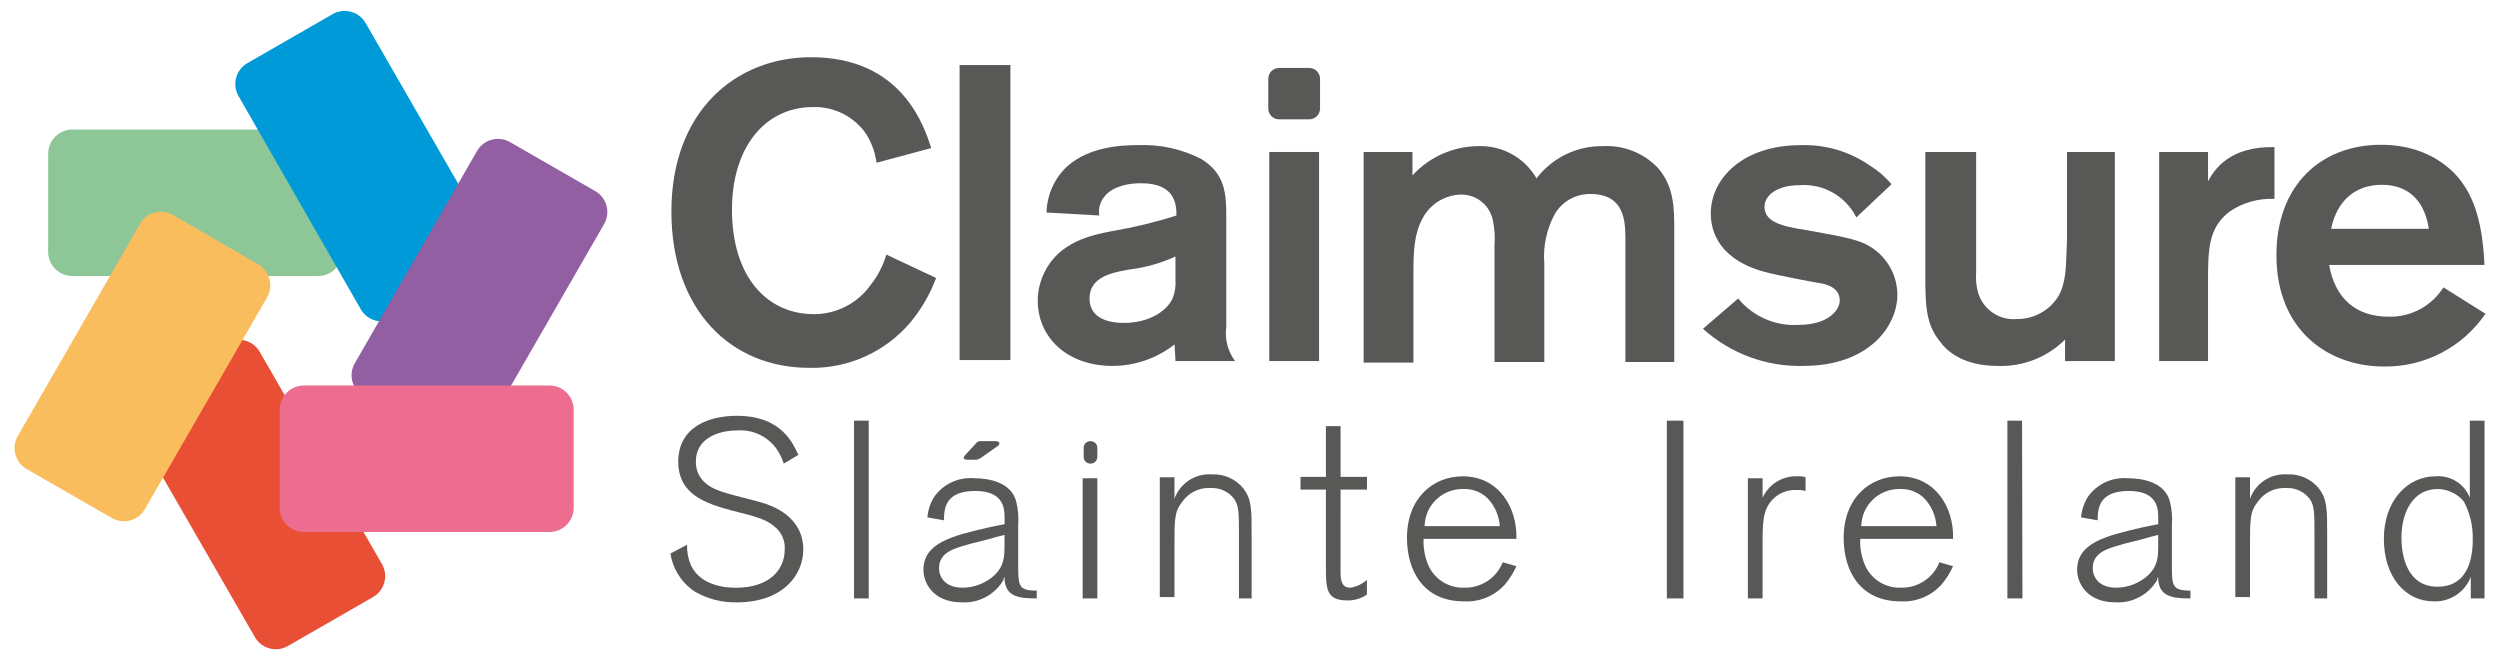 <?xml version="1.0" encoding="UTF-8"?>
<svg width="86px" height="23px" viewBox="0 0 86 23" version="1.1" xmlns="http://www.w3.org/2000/svg" xmlns:xlink="http://www.w3.org/1999/xlink">
    <title>logo-claimsure</title>
    <g id="Page-1" stroke="none" stroke-width="1" fill="none" fill-rule="evenodd">
        <g id="logo-claimsure" transform="translate(0.5, 0.375)" fill-rule="nonzero">
            <path d="M11.271,8.281 C11.273,8.504 11.185,8.719 11.027,8.877 C10.869,9.035 10.654,9.123 10.431,9.121 L1.997,9.121 C1.773,9.123 1.559,9.035 1.401,8.877 C1.243,8.719 1.155,8.504 1.157,8.281 L1.157,4.921 C1.155,4.698 1.243,4.483 1.401,4.325 C1.559,4.167 1.773,4.079 1.997,4.08 L10.418,4.08 C10.641,4.079 10.856,4.167 11.014,4.325 C11.172,4.483 11.26,4.697 11.258,4.921 L11.271,8.281 Z" id="Path" fill="#8DC798"></path>
            <path d="M9.41,21.844 C9.219,21.956 8.99,21.988 8.776,21.931 C8.561,21.874 8.378,21.734 8.268,21.541 L4.067,14.249 C3.954,14.058 3.923,13.83 3.979,13.615 C4.036,13.401 4.177,13.218 4.369,13.107 L7.293,11.427 C7.484,11.314 7.713,11.283 7.927,11.34 C8.142,11.396 8.324,11.537 8.435,11.729 L12.635,19.021 C12.748,19.212 12.779,19.441 12.722,19.655 C12.666,19.87 12.525,20.053 12.333,20.163 L9.41,21.844 Z" id="Path" fill="#E84F35"></path>
            <path d="M13.053,10.566 C12.861,10.679 12.633,10.71 12.419,10.653 C12.204,10.597 12.021,10.456 11.911,10.264 L7.71,2.938 C7.597,2.747 7.565,2.518 7.622,2.304 C7.679,2.089 7.819,1.906 8.012,1.796 L10.936,0.115 C11.127,0.002 11.355,-0.029 11.57,0.028 C11.784,0.084 11.967,0.225 12.077,0.417 L16.279,7.71 C16.391,7.901 16.423,8.129 16.366,8.344 C16.309,8.558 16.169,8.741 15.976,8.852 L13.053,10.566 Z" id="Path" fill="#009AD8"></path>
            <path d="M8.381,8.718 C8.574,8.828 8.715,9.011 8.772,9.226 C8.829,9.441 8.797,9.67 8.684,9.861 L4.483,17.139 C4.373,17.332 4.19,17.472 3.976,17.529 C3.761,17.586 3.533,17.554 3.342,17.441 L0.417,15.761 C0.225,15.651 0.084,15.468 0.028,15.254 C-0.029,15.039 0.002,14.811 0.115,14.619 L4.315,7.327 C4.426,7.134 4.609,6.994 4.823,6.937 C5.038,6.88 5.266,6.911 5.457,7.024 L8.381,8.718 Z" id="Path" fill="#FABD5D"></path>
            <path d="M19.975,6.198 C20.168,6.308 20.308,6.491 20.365,6.705 C20.422,6.92 20.39,7.148 20.278,7.339 L16.077,14.632 C15.967,14.825 15.784,14.965 15.569,15.022 C15.355,15.079 15.126,15.047 14.935,14.935 L12.011,13.254 C11.819,13.144 11.678,12.961 11.621,12.747 C11.565,12.532 11.596,12.304 11.709,12.113 L15.909,4.82 C16.019,4.627 16.202,4.487 16.417,4.43 C16.631,4.373 16.86,4.405 17.051,4.517 L19.975,6.198 Z" id="Path" fill="#935FA3"></path>
            <path d="M19.235,17.086 C19.237,17.309 19.149,17.523 18.991,17.681 C18.833,17.839 18.618,17.927 18.395,17.926 L9.961,17.926 C9.738,17.927 9.523,17.839 9.365,17.681 C9.207,17.523 9.119,17.309 9.121,17.086 L9.121,13.726 C9.119,13.502 9.207,13.288 9.365,13.13 C9.523,12.972 9.738,12.884 9.961,12.886 L18.396,12.886 C18.619,12.884 18.833,12.972 18.991,13.13 C19.149,13.288 19.237,13.502 19.235,13.725 L19.235,17.086 Z" id="Path" fill="#EC6D8F"></path>
            <path d="M31.703,9.188 C31.497,9.737 31.202,10.248 30.829,10.701 C29.965,11.73 28.679,12.311 27.335,12.279 C24.646,12.279 22.596,10.297 22.596,6.902 C22.596,3.441 24.814,1.593 27.402,1.593 C30.561,1.593 31.3,4.012 31.535,4.718 L29.653,5.223 C29.605,4.864 29.479,4.52 29.284,4.215 C28.869,3.628 28.188,3.287 27.469,3.308 C25.822,3.308 24.68,4.685 24.68,6.836 C24.68,9.155 25.89,10.432 27.503,10.432 C28.278,10.432 29.004,10.057 29.452,9.425 C29.697,9.116 29.88,8.762 29.989,8.383 L31.703,9.188 Z" id="Path" fill="#585857"></path>
            <polygon id="Path" fill="#585857" points="34.258 1.863 34.258 12.011 32.51 12.011 32.51 1.863"></polygon>
            <path d="M35.5,6.936 C35.51,6.558 35.614,6.188 35.803,5.86 C36.509,4.617 38.189,4.617 38.659,4.617 C39.405,4.587 40.145,4.749 40.81,5.087 C41.65,5.592 41.684,6.297 41.684,7.07 L41.684,10.869 C41.627,11.285 41.735,11.707 41.986,12.045 L39.936,12.045 C39.936,11.877 39.903,11.574 39.903,11.474 C39.298,11.948 38.554,12.208 37.786,12.213 C36.173,12.213 35.198,11.205 35.198,9.962 C35.2,9.623 35.281,9.289 35.433,8.987 C35.938,7.945 37.046,7.71 37.752,7.576 C38.503,7.449 39.244,7.27 39.97,7.038 C39.97,6.669 39.936,5.929 38.76,5.929 C38.054,5.929 37.651,6.164 37.483,6.4 C37.339,6.579 37.277,6.811 37.315,7.038 L35.5,6.936 Z M39.936,8.448 C39.457,8.669 38.947,8.817 38.424,8.885 C37.819,8.986 36.979,9.12 36.979,9.893 C36.979,10.464 37.45,10.733 38.155,10.733 C39.029,10.733 39.634,10.33 39.836,9.893 C39.918,9.691 39.952,9.472 39.936,9.254 L39.936,8.448 Z" id="Shape" fill="#585857"></path>
            <polygon id="Path" fill="#585857" points="44.876 4.853 44.876 12.045 43.163 12.045 43.163 4.853"></polygon>
            <path d="M46.375,4.853 L48.088,4.853 L48.088,5.66 C48.674,5.018 49.503,4.652 50.373,4.652 C51.187,4.629 51.949,5.055 52.356,5.761 C52.899,5.05 53.746,4.639 54.641,4.652 C55.346,4.614 56.032,4.883 56.523,5.391 C57.094,6.03 57.094,6.803 57.094,7.542 L57.094,12.078 L55.413,12.078 L55.413,8.113 C55.413,7.441 55.514,6.298 54.203,6.298 C53.71,6.293 53.25,6.549 52.994,6.971 C52.706,7.493 52.577,8.089 52.624,8.683 L52.624,12.078 L50.911,12.078 L50.911,8.066 C50.936,7.762 50.914,7.456 50.844,7.159 C50.72,6.651 50.257,6.3 49.735,6.319 C49.178,6.341 48.677,6.662 48.425,7.159 C48.122,7.73 48.122,8.402 48.122,9.108 L48.122,12.099 L46.409,12.099 L46.409,4.853 L46.375,4.853 Z" id="Path" fill="#585857"></path>
            <path d="M59.292,9.894 C59.801,10.513 60.576,10.85 61.376,10.801 C62.384,10.801 62.787,10.296 62.787,9.961 C62.787,9.491 62.282,9.39 62.048,9.356 C61.814,9.322 60.636,9.087 60.367,9.02 C58.655,8.617 58.351,7.609 58.351,6.97 C58.351,5.761 59.46,4.618 61.443,4.618 C62.293,4.59 63.13,4.837 63.829,5.324 C64.108,5.495 64.358,5.711 64.568,5.962 L63.358,7.104 C62.993,6.374 62.224,5.936 61.409,5.995 C60.603,5.995 60.199,6.365 60.199,6.735 C60.199,7.24 60.737,7.407 61.644,7.541 C63.123,7.81 63.56,7.877 64.03,8.247 C64.493,8.613 64.765,9.169 64.77,9.759 C64.77,10.868 63.762,12.212 61.544,12.212 C60.269,12.247 59.029,11.79 58.082,10.935 L59.292,9.894 Z" id="Path" fill="#585857"></path>
            <path d="M72.25,4.853 L72.25,12.045 L70.538,12.045 L70.538,11.306 C69.924,11.917 69.084,12.245 68.219,12.213 C67.043,12.213 66.471,11.708 66.236,11.373 C65.731,10.768 65.731,10.062 65.731,8.987 L65.731,4.853 L67.479,4.853 L67.479,8.987 C67.46,9.224 67.483,9.463 67.546,9.693 C67.72,10.277 68.283,10.657 68.89,10.6 C69.462,10.603 69.996,10.311 70.301,9.827 C70.57,9.357 70.57,8.886 70.604,7.878 L70.604,4.853 L72.25,4.853 Z" id="Path" fill="#585857"></path>
            <path d="M75.456,4.853 L75.456,5.862 C75.658,5.492 76.162,4.652 77.742,4.686 L77.742,6.467 C77.193,6.441 76.65,6.595 76.196,6.904 C75.456,7.475 75.456,8.214 75.456,9.39 L75.456,12.045 L73.776,12.045 L73.776,4.853 L75.456,4.853 Z" id="Path" fill="#585857"></path>
            <path d="M85,10.418 C84.213,11.571 82.901,12.253 81.505,12.233 C79.623,12.233 77.809,11.023 77.809,8.402 C77.809,5.983 79.354,4.605 81.404,4.605 C83.286,4.605 84.092,5.747 84.227,5.949 C84.832,6.789 84.933,8.033 84.966,8.738 L79.622,8.738 C79.824,9.88 80.53,10.519 81.672,10.519 C82.433,10.538 83.148,10.155 83.554,9.511 L85,10.418 Z M83.051,7.495 C82.883,6.386 82.21,5.982 81.438,5.982 C80.53,5.982 79.892,6.52 79.69,7.495 L83.051,7.495 Z" id="Shape" fill="#585857"></path>
            <path d="M44.91,3.361 C44.908,3.565 44.744,3.729 44.54,3.731 L43.498,3.731 C43.295,3.729 43.131,3.565 43.129,3.361 L43.129,2.333 C43.131,2.13 43.295,1.965 43.498,1.963 L44.54,1.963 C44.744,1.965 44.908,2.13 44.91,2.333 L44.91,3.361 Z" id="Path" fill="#585857"></path>
            <path d="M26.461,15.573 C26.399,15.382 26.308,15.2 26.192,15.036 C25.884,14.628 25.392,14.401 24.882,14.431 C24.21,14.431 23.437,14.699 23.437,15.507 C23.437,16.246 24.109,16.481 24.479,16.583 C24.647,16.65 25.52,16.851 25.722,16.919 C26.058,17.019 27.133,17.389 27.133,18.532 C27.133,19.405 26.427,20.346 24.848,20.346 C24.342,20.358 23.842,20.23 23.403,19.977 C22.951,19.678 22.646,19.202 22.563,18.666 L23.134,18.364 C23.127,18.606 23.172,18.847 23.268,19.07 C23.537,19.64 24.176,19.843 24.814,19.843 C25.99,19.843 26.494,19.204 26.494,18.532 C26.517,18.218 26.378,17.913 26.125,17.725 C25.856,17.49 25.486,17.389 24.68,17.188 C23.806,16.953 22.832,16.65 22.832,15.508 C22.832,14.298 23.908,13.928 24.848,13.928 C26.427,13.928 26.797,14.936 26.965,15.272 L26.461,15.573 Z" id="Path" fill="#585857"></path>
            <polygon id="Path" fill="#585857" points="29.384 20.211 28.879 20.211 28.879 14.095 29.384 14.095"></polygon>
            <path d="M35.164,20.211 C34.526,20.211 34.088,20.144 34.056,19.539 L34.056,19.471 C34.03,19.498 34.017,19.535 34.022,19.572 C33.725,20.083 33.166,20.382 32.577,20.345 C31.569,20.345 31.266,19.639 31.266,19.236 C31.266,18.295 32.241,18.06 33.552,17.758 L34.057,17.657 L34.057,17.455 C34.057,17.153 34.057,16.514 33.048,16.514 C32.04,16.514 31.972,17.085 31.972,17.523 L31.402,17.422 C31.423,17.171 31.504,16.929 31.637,16.716 C31.95,16.273 32.474,16.03 33.014,16.077 C33.519,16.077 34.291,16.212 34.459,16.884 C34.524,17.147 34.547,17.42 34.526,17.69 L34.526,19.035 C34.526,19.774 34.526,19.942 35.165,19.942 L35.164,20.211 Z M34.056,18.026 L33.787,18.094 C33.216,18.262 32.98,18.295 32.779,18.362 C32.308,18.497 31.804,18.631 31.804,19.169 C31.804,19.505 32.039,19.841 32.611,19.841 C33.022,19.84 33.418,19.684 33.719,19.404 C34.055,19.068 34.055,18.766 34.055,18.328 L34.056,18.026 Z" id="Shape" fill="#585857"></path>
            <polygon id="Path" fill="#585857" points="37.248 20.211 36.743 20.211 36.743 16.077 37.248 16.077"></polygon>
            <path d="M42.625,20.211 L42.12,20.211 L42.12,18.06 C42.12,17.253 42.12,17.018 41.952,16.783 C41.76,16.535 41.458,16.396 41.145,16.413 C40.761,16.39 40.392,16.568 40.171,16.884 C39.902,17.22 39.902,17.489 39.902,18.362 L39.902,20.163 L39.397,20.163 L39.397,16.043 L39.902,16.043 L39.902,16.783 C40.092,16.249 40.613,15.907 41.179,15.943 C41.609,15.92 42.023,16.108 42.288,16.448 C42.556,16.817 42.556,17.154 42.556,18.027 L42.556,20.211 L42.625,20.211 Z" id="Path" fill="#585857"></path>
            <path d="M45.615,19.337 C45.615,19.74 45.75,19.842 45.951,19.842 C46.164,19.81 46.362,19.716 46.522,19.573 L46.522,20.078 C46.325,20.215 46.09,20.285 45.85,20.28 C45.111,20.28 45.111,19.877 45.111,19.07 L45.111,16.467 L44.238,16.467 L44.238,16.03 L45.111,16.03 L45.111,14.283 L45.616,14.283 L45.616,16.03 L46.524,16.03 L46.524,16.467 L45.616,16.467 L45.615,19.337 Z" id="Path" fill="#585857"></path>
            <path d="M51.664,19.102 C51.561,19.333 51.426,19.548 51.261,19.74 C50.902,20.135 50.382,20.345 49.85,20.311 C48.472,20.311 47.9,19.27 47.9,18.127 C47.9,16.749 48.808,16.01 49.816,16.01 C51.059,16.01 51.698,17.086 51.664,18.161 L48.472,18.161 C48.458,18.447 48.504,18.733 48.606,19.001 C48.805,19.528 49.321,19.867 49.883,19.841 C50.459,19.851 50.982,19.503 51.194,18.967 L51.664,19.102 Z M51.093,17.724 C51.069,17.357 50.914,17.011 50.656,16.75 C50.429,16.539 50.126,16.43 49.816,16.447 C49.104,16.443 48.52,17.012 48.506,17.724 L51.093,17.724 Z" id="Shape" fill="#585857"></path>
            <polygon id="Path" fill="#585857" points="57.411 20.211 56.84 20.211 56.84 14.095 57.411 14.095"></polygon>
            <path d="M60.133,20.211 L59.627,20.211 L59.627,16.077 L60.133,16.077 L60.133,16.749 C60.346,16.278 60.825,15.985 61.342,16.01 C61.433,16.003 61.525,16.014 61.611,16.044 L61.611,16.514 C61.512,16.488 61.411,16.477 61.309,16.48 C60.993,16.465 60.686,16.587 60.468,16.816 C60.133,17.186 60.133,17.589 60.133,18.429 L60.133,20.21 L60.133,20.211 Z" id="Path" fill="#585857"></path>
            <path d="M66.685,19.102 C66.583,19.333 66.447,19.548 66.282,19.74 C65.923,20.135 65.404,20.345 64.871,20.311 C63.493,20.311 62.922,19.27 62.922,18.127 C62.922,16.749 63.829,16.01 64.837,16.01 C66.081,16.01 66.719,17.086 66.686,18.161 L63.493,18.161 C63.479,18.447 63.525,18.733 63.628,19.001 C63.826,19.528 64.342,19.867 64.905,19.841 C65.481,19.851 66.003,19.503 66.215,18.967 L66.685,19.102 Z M66.114,17.724 C66.09,17.357 65.935,17.011 65.678,16.75 C65.45,16.539 65.147,16.43 64.838,16.447 C64.125,16.443 63.542,17.012 63.527,17.724 L66.114,17.724 Z" id="Shape" fill="#585857"></path>
            <polygon id="Path" fill="#585857" points="69.072 20.211 68.554 20.211 68.554 14.095 69.059 14.095"></polygon>
            <path d="M74.851,20.211 C74.213,20.211 73.775,20.144 73.742,19.539 L73.742,19.471 C73.717,19.498 73.704,19.535 73.709,19.572 C73.412,20.083 72.853,20.382 72.264,20.345 C71.256,20.345 70.953,19.639 70.953,19.236 C70.953,18.295 71.928,18.06 73.238,17.758 L73.743,17.657 L73.743,17.455 C73.743,17.153 73.743,16.514 72.735,16.514 C71.727,16.514 71.659,17.085 71.659,17.523 L71.088,17.422 C71.11,17.171 71.19,16.929 71.323,16.716 C71.637,16.273 72.161,16.03 72.701,16.077 C73.206,16.077 73.978,16.212 74.146,16.884 C74.211,17.147 74.234,17.42 74.213,17.69 L74.213,19.035 C74.213,19.774 74.213,19.942 74.852,19.942 L74.851,20.211 Z M73.742,18.026 L73.474,18.094 C72.903,18.262 72.667,18.295 72.465,18.362 C71.995,18.497 71.491,18.631 71.491,19.169 C71.491,19.505 71.726,19.841 72.297,19.841 C72.709,19.84 73.105,19.684 73.406,19.404 C73.742,19.068 73.742,18.766 73.742,18.328 L73.742,18.026 Z" id="Shape" fill="#585857"></path>
            <path d="M79.623,20.211 L79.118,20.211 L79.118,18.06 C79.118,17.253 79.118,17.018 78.95,16.783 C78.758,16.535 78.457,16.396 78.144,16.413 C77.759,16.39 77.39,16.568 77.169,16.884 C76.9,17.22 76.9,17.489 76.9,18.362 L76.9,20.163 L76.395,20.163 L76.395,16.043 L76.9,16.043 L76.9,16.783 C77.091,16.249 77.612,15.907 78.177,15.943 C78.607,15.92 79.021,16.108 79.286,16.448 C79.555,16.817 79.555,17.154 79.555,18.027 L79.555,20.211 L79.623,20.211 Z" id="Path" fill="#585857"></path>
            <path d="M85,20.211 L84.495,20.211 L84.495,19.471 C84.293,19.996 83.78,20.333 83.218,20.312 C82.243,20.312 81.505,19.471 81.505,18.161 C81.505,16.85 82.312,16.01 83.286,16.01 C83.799,15.968 84.278,16.269 84.462,16.75 L84.462,14.095 L84.968,14.095 L84.968,20.211 L85,20.211 Z M84.261,16.884 C84.039,16.61 83.706,16.449 83.353,16.447 C82.547,16.447 82.11,17.187 82.11,18.127 C82.11,18.766 82.312,19.808 83.353,19.808 C84.529,19.808 84.563,18.564 84.563,18.161 C84.571,17.717 84.467,17.277 84.261,16.884 L84.261,16.884 Z" id="Shape" fill="#585857"></path>
            <path d="M37.248,15.338 C37.25,15.401 37.226,15.462 37.181,15.506 C37.137,15.551 37.076,15.575 37.013,15.573 L37.013,15.573 C36.95,15.575 36.889,15.551 36.844,15.506 C36.8,15.462 36.776,15.401 36.778,15.338 L36.778,15.035 C36.776,14.972 36.8,14.912 36.844,14.867 C36.889,14.823 36.95,14.798 37.013,14.8 L37.013,14.8 C37.076,14.798 37.137,14.823 37.181,14.867 C37.226,14.912 37.25,14.972 37.248,15.035 L37.248,15.338 Z" id="Path" fill="#585857"></path>
            <path d="M33.249,15.372 C33.182,15.405 33.148,15.439 33.081,15.439 L32.779,15.439 C32.644,15.439 32.611,15.372 32.711,15.271 L33.081,14.868 C33.121,14.817 33.185,14.792 33.249,14.8 L33.754,14.8 C33.888,14.8 33.922,14.901 33.821,14.968 L33.249,15.372 Z" id="Path" fill="#585857"></path>
        </g>
    </g>
</svg>